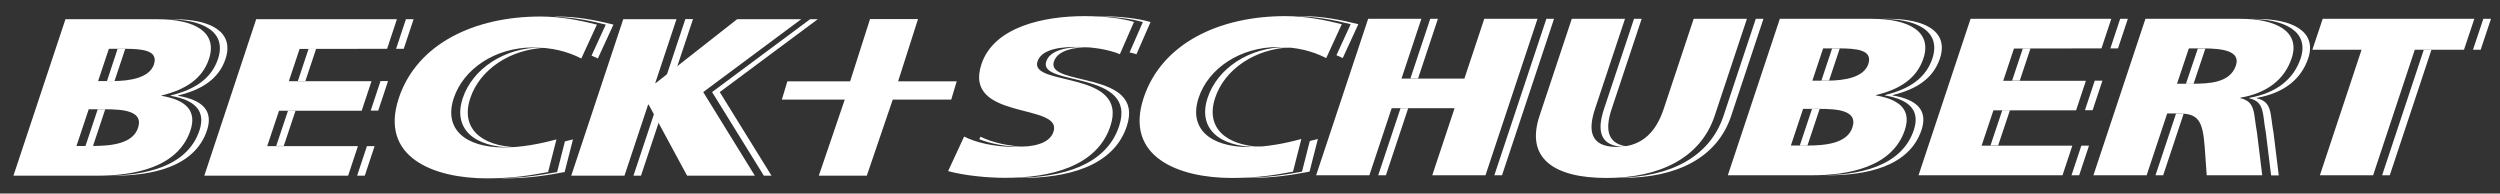 <?xml version="1.0" encoding="UTF-8"?>
<!-- Generator: Adobe Illustrator 27.8.0, SVG Export Plug-In . SVG Version: 6.00 Build 0)  -->
<svg xmlns="http://www.w3.org/2000/svg" xmlns:xlink="http://www.w3.org/1999/xlink" version="1.1" id="Ebene_1" x="0px" y="0px" viewBox="0 0 1860 144" style="enable-background:new 0 0 1860 144;" xml:space="preserve">
<rect x="0" y="0" width="1860" height="144" fill="#333333" stroke="none"/>
<style type="text/css">
	.st0{fill:#FFFFFF;}
</style>
<path class="st0" d="M1717.3,43.4c6.7-20-11.8-29.3-38.1-29.3h-5.5c26.3,0,44.6,9.4,38,29.3c-5.2,15.5-17.9,25.8-38.3,29.4l-0.1,0.3  c11.9,2.7,9.8,11.5,12.5,25.7l3.9,31.7h-35.6h41.3l-3.9-31.7c-2.7-14.2-0.7-23-12.5-25.7l0.1-0.3  C1699.3,69.2,1712.1,58.9,1717.3,43.4L1717.3,43.4L1717.3,43.4z M1575.8,36l7.3-22h-5.7l-7.3,22H1505l-8,24h5.7l8-24H1575.8z   M1443.3,43.5c6.7-20-10.8-29.5-38.5-29.5h-5.5c27.6,0,45,9.5,38.4,29.5c-4.9,14.7-17.2,22.8-35.2,27.2l-0.1,0.3  c18.7,3.2,26.2,11.5,21.5,25.7c-9.2,27.9-42.5,33.7-69.1,33.7h-56.9h62.6c26.6,0,59.8-5.8,69.1-33.7c4.7-14.2-2.7-22.5-21.5-25.7  l0.1-0.3C1426.1,66.4,1438.4,58.2,1443.3,43.5L1443.3,43.5L1443.3,43.5z M1339,108.4h5.7l9.1-27.3h6.9c-0.2,0-0.3,0-0.5,0h-12.1  L1339,108.4L1339,108.4z M1355.1,60h5.7l8-24h6.6c-0.3,0-0.5,0-0.8,0h-11.5L1355.1,60L1355.1,60L1355.1,60z M1288,86.2l24-72.2h-5.7  l-24,72.2c-10.3,31-40.3,45.4-77.7,46c1,0,1.8,0.1,2.8,0.1C1246.3,132.4,1277.4,118.1,1288,86.2L1288,86.2L1288,86.2z M1199.1,81  l22.3-67h-5.7l-22.3,67c-5.1,15.3-4.1,28.3,16.1,28.3c1,0,1.9-0.2,2.9-0.2C1195.1,107.9,1194.2,95.6,1199.1,81L1199.1,81z   M1117.5,130.4L1156.2,14h-5.7l-38.7,116.4h-33.9H1117.5L1117.5,130.4L1117.5,130.4z M1055,58.5l14.8-44.5h-5.7l-14.8,44.5H1055z   M999,43.2l11.6-25.2c-13.2-3.3-26.9-6-42.1-6c-0.8,0-1.6,0.1-2.4,0.1c13.8,0.4,26.6,2.8,38.8,5.9l-10.6,23.1  C995.9,41.8,997.5,42.4,999,43.2L999,43.2L999,43.2z M845.5,40.4l10.5-24c-9.1-2.7-22.6-4.3-36.9-4.3c-0.8,0-1.6,0.1-2.5,0.1  c13,0.2,25.2,1.8,33.7,4.2L840.4,39C842.1,39.5,843.9,39.7,845.5,40.4L845.5,40.4L845.5,40.4z M766,109.3c-15.5-0.2-28-3.4-36.5-7.6  l-0.9,1.9c8.5,3.3,19.8,5.7,33.6,5.7C763.4,109.4,764.7,109.3,766,109.3L766,109.3L766,109.3z M757,132.3c1,0,2.2,0.1,3.2,0.1  c33,0,68.1-8.2,78.1-38.4c14-42-60.5-29.3-54.2-48.2C787,37,799.8,35.3,809.7,35c-0.4,0-0.7-0.1-1.1-0.1c-10,0-26.8,0.7-30.2,10.8  c-6.3,18.8,68.2,6.2,54.2,48.2C822.8,123.5,789.2,131.9,757,132.3L757,132.3L757,132.3z M925.5,132.3c1.1,0,2.2,0.1,3.2,0.1  c20.2,0,33.6-2.5,45.6-4.7l6.2-24.3c-1.9,0.5-4,1-6,1.5l-5.8,22.8C957.2,129.8,944.3,132.1,925.5,132.3L925.5,132.3L925.5,132.3z   M904.1,72.7c7-21.1,29.6-36.6,56.6-37.5c-1.1,0-2.2-0.2-3.3-0.2c-28.1,0-51.7,16-58.9,37.7c-7.6,22.8,8.5,36.7,37.4,36.7  c1,0,2.1-0.1,3.1-0.1C911.7,108.4,896.7,94.8,904.1,72.7L904.1,72.7L904.1,72.7z M991.5,130.4L991.5,130.4h39.6l16.6-49.9h41.2H1042  l-16.6,49.9H991.5L991.5,130.4z M1439.8,130.4L1439.8,130.4h107.1l7.3-22h-5.7l-7.3,22H1439.8L1439.8,130.4z M1495.4,82h61.5l7.3-22  h-5.7l-7.3,22h-61.5l-8.8,26.3h5.7L1495.4,82L1495.4,82z M1569.8,130.4L1569.8,130.4h39.6l15.3-46h2.8c-0.1,0-0.1,0-0.2,0h-8.3  l-15.3,46H1569.8L1569.8,130.4z M1626.3,62.4h5.7l8.8-26.3h5.3c-0.2,0-0.3,0-0.5,0h-10.4L1626.3,62.4L1626.3,62.4L1626.3,62.4z   M1763.7,37h-31H1763.7L1763.7,37z M1738.4,130.4L1738.4,130.4h39.6l31-93.4h36.6l7.7-23h-5.7l-7.7,23h-36.6l-31,93.4H1738.4  L1738.4,130.4z"></path>
<path class="st0" d="M1840.9,14h-112.8l-7.7,23h36.6l-31,93.4h39.6l31-93.4h36.6L1840.9,14L1840.9,14z M1705,43.3  c6.7-20-11.8-29.3-38.1-29.3h-70.7l-38.7,116.4h39.6l15.3-46h8.3c14.7,0,18.1,5,19.6,25l1.5,21h41.3l-3.9-31.7  c-2.7-14.2-0.7-23-12.5-25.7l0.1-0.3C1687,69.2,1699.8,58.9,1705,43.3L1705,43.3L1705,43.3z M1663.5,48.8  c-4.4,13.2-20.7,13.5-33.4,13.5h-10.4l8.8-26.3h10.4C1654,36,1667.1,38,1663.5,48.8L1663.5,48.8L1663.5,48.8z M1563.5,36l7.3-22  h-104.7l-38.7,116.4h107.1l7.3-22h-67.5l8.8-26.3h61.5l7.3-22h-61.5l8-24L1563.5,36L1563.5,36z M1431,43.5  c6.7-20-10.8-29.5-38.5-29.5h-68.3l-38.7,116.4h62.6c26.6,0,59.8-5.8,69.1-33.7c4.7-14.2-2.7-22.5-21.5-25.7l0.1-0.3  C1413.8,66.4,1426.1,58.2,1431,43.5L1431,43.5L1431,43.5z M1341.5,81h12.1c13.6,0,28.8,1.2,24.6,13.8c-3.9,11.8-19.6,13.5-34.1,13.5  h-11.7L1341.5,81L1341.5,81z M1390,47.7c-3.3,9.8-17.5,12.3-30.5,12.3h-11.1l8-24h11.5C1381.1,36,1393.6,37,1390,47.7L1390,47.7z   M1275.7,86.2l24-72.2h-39.6l-22.3,67c-5.1,15.3-14.7,28.3-35,28.3s-21.2-13-16.1-28.3l22.3-67h-39.6l-24,72.2  c-10.6,31.8,11,46.2,49.8,46.2S1265.1,118,1275.7,86.2L1275.7,86.2L1275.7,86.2z M1105.2,130.4L1143.9,14h-39.6l-14.8,44.5h-46.8  l14.8-44.5h-39.6l-38.7,116.4h39.6l16.6-49.9h46.8l-16.6,49.9H1105.2L1105.2,130.4z M986.7,43.2L998.3,18c-13.2-3.3-26.9-6-42.1-6  c-49,0-91.8,20.2-105.3,60.7c-14.6,44,25.9,59.7,65.5,59.7c20.2,0,33.6-2.5,45.6-4.7l6.2-24.3c-12,3.3-26,6-39,6  c-29,0-45-13.8-37.4-36.7C899,51,922.6,35,950.7,35C964.3,35,975.8,37.7,986.7,43.2L986.7,43.2L986.7,43.2z M833.2,40.3l10.5-24  c-9.1-2.7-22.6-4.3-36.9-4.3c-29.8,0-67.2,7.7-76.6,35.7C716.2,90,791,76.3,783.8,98c-3.1,9.3-15.7,11.3-28.2,11.3  c-16.4,0-29.5-3.3-38.3-7.7l-11.9,25.7c12.1,3.3,28.8,5,42.6,5c33,0,68.1-8.2,78.1-38.4c14-42-60.5-29.3-54.2-48.2  c3.4-10.2,20.2-10.8,30.2-10.8C813.2,35,824.2,36.7,833.2,40.3L833.2,40.3L833.2,40.3z"></path>
<path class="st0" d="M535.5,68.5l72.9-54.2h-5.7l-72.9,54.2l38.5,62.2h-44.8l0,0H574L535.5,68.5L535.5,68.5L535.5,68.5z M501.6,56.2  l14-42h-5.7l-15.8,47.5h0.4L501.6,56.2L501.6,56.2L501.6,56.2z M444.8,43.5l11.6-25.2c-13.1-3.3-27-6-42.1-6c-0.8,0-1.6,0.1-2.4,0.1  c13.8,0.4,26.6,2.8,38.8,5.9l-10.6,23.1C441.7,42.1,443.3,42.7,444.8,43.5L444.8,43.5L444.8,43.5z M300.4,36.3l7.3-22H302l-7.3,22  h-65.1l-8,24h5.6l8-24H300.4L300.4,36.3z M167.8,43.8c6.6-20-10.8-29.5-38.5-29.5h-5.5c27.6,0,45,9.5,38.4,29.5  C157.3,58.5,145,66.6,127,71l-0.1,0.3c18.7,3.2,26.2,11.5,21.5,25.7c-9.2,27.9-42.5,33.7-69.1,33.7h-57h62.6  c26.6,0,59.8-5.8,69.1-33.7c4.7-14.2-2.7-22.5-21.5-25.7l0.1-0.3C150.6,66.6,162.9,58.5,167.8,43.8L167.8,43.8L167.8,43.8z   M63.6,108.6h5.6l9.1-27.3h7c-0.2,0-0.3,0-0.5,0H72.7L63.6,108.6L63.6,108.6L63.6,108.6z M79.6,60.3h5.6l8-24h6.6  c-0.3,0-0.5,0-0.8,0H87.5L79.6,60.3L79.6,60.3L79.6,60.3z M164.3,130.7L164.3,130.7h107.1l7.3-22H273l-7.3,22H164.3L164.3,130.7z   M219.9,82.3h61.5l7.3-22h-5.6l-7.3,22h-61.5l-8.8,26.3h5.6L219.9,82.3L219.9,82.3L219.9,82.3z M371.3,132.6c1.1,0,2.1,0.1,3.2,0.1  c20.2,0,33.6-2.5,45.6-4.7l6.2-24.3c-1.9,0.5-4,1-6,1.5l-5.8,22.8C403,130.1,390.1,132.4,371.3,132.6L371.3,132.6L371.3,132.6z   M349.9,73c7-21.1,29.5-36.6,56.6-37.5c-1.1,0-2.2-0.2-3.3-0.2c-28.1,0-51.7,16-58.9,37.7c-7.6,22.8,8.5,36.7,37.4,36.7  c1,0,2.1-0.1,3.1-0.1C357.5,108.7,342.5,95.1,349.9,73L349.9,73L349.9,73z M437.3,130.7L437.3,130.7h39.6l15.6-46.9l-3.2-6h-0.4  l-17.6,52.9H437.3L437.3,130.7z"></path>
<path class="st0" d="M523.2,68.5l72.9-54.2h-47.7l-60.5,47.5h-0.4l15.8-47.5h-39.6L425,130.7h39.6l17.6-52.9h0.4l28.6,52.9h50.4  L523.2,68.5L523.2,68.5z M432.5,43.5l11.6-25.2c-13.1-3.3-27-6-42.1-6c-49,0-91.8,20.2-105.3,60.7c-14.6,44,25.9,59.7,65.5,59.7  c20.2,0,33.6-2.5,45.6-4.7l6.2-24.3c-12,3.3-26,6-39,6c-29,0-45-13.8-37.4-36.7c7.2-21.7,30.8-37.7,58.9-37.7  C410.1,35.3,421.6,38,432.5,43.5L432.5,43.5L432.5,43.5z M288,36.3l7.3-22H190.6L152,130.7h107l7.3-22h-67.5l8.8-26.3h61.5l7.3-22  h-61.5l8-24L288,36.3L288,36.3z M155.5,43.8c6.6-20-10.8-29.5-38.5-29.5H48.7L10,130.7h62.6c26.6,0,59.8-5.8,69.1-33.7  c4.7-14.2-2.7-22.5-21.5-25.7l0.1-0.3C138.3,66.6,150.6,58.5,155.5,43.8L155.5,43.8L155.5,43.8z M66,81.3h12.1  c13.6,0,28.8,1.2,24.6,13.8c-3.9,11.8-19.6,13.5-34.1,13.5H56.9L66,81.3L66,81.3L66,81.3z M114.5,48C111.2,57.8,97,60.3,84,60.3H73  l8-24h11.5C105.6,36.3,118.1,37.3,114.5,48L114.5,48z"></path>
<polyline class="st0" points="585.8,60.5 632.5,60.5 647.3,14.2 683,14.2 668.2,60.5 711.8,60.5 707.7,74.1 664.2,74.1 644.9,130.7   609.2,130.7 628.5,74.1 581.7,74.1 "></polyline>
</svg>

